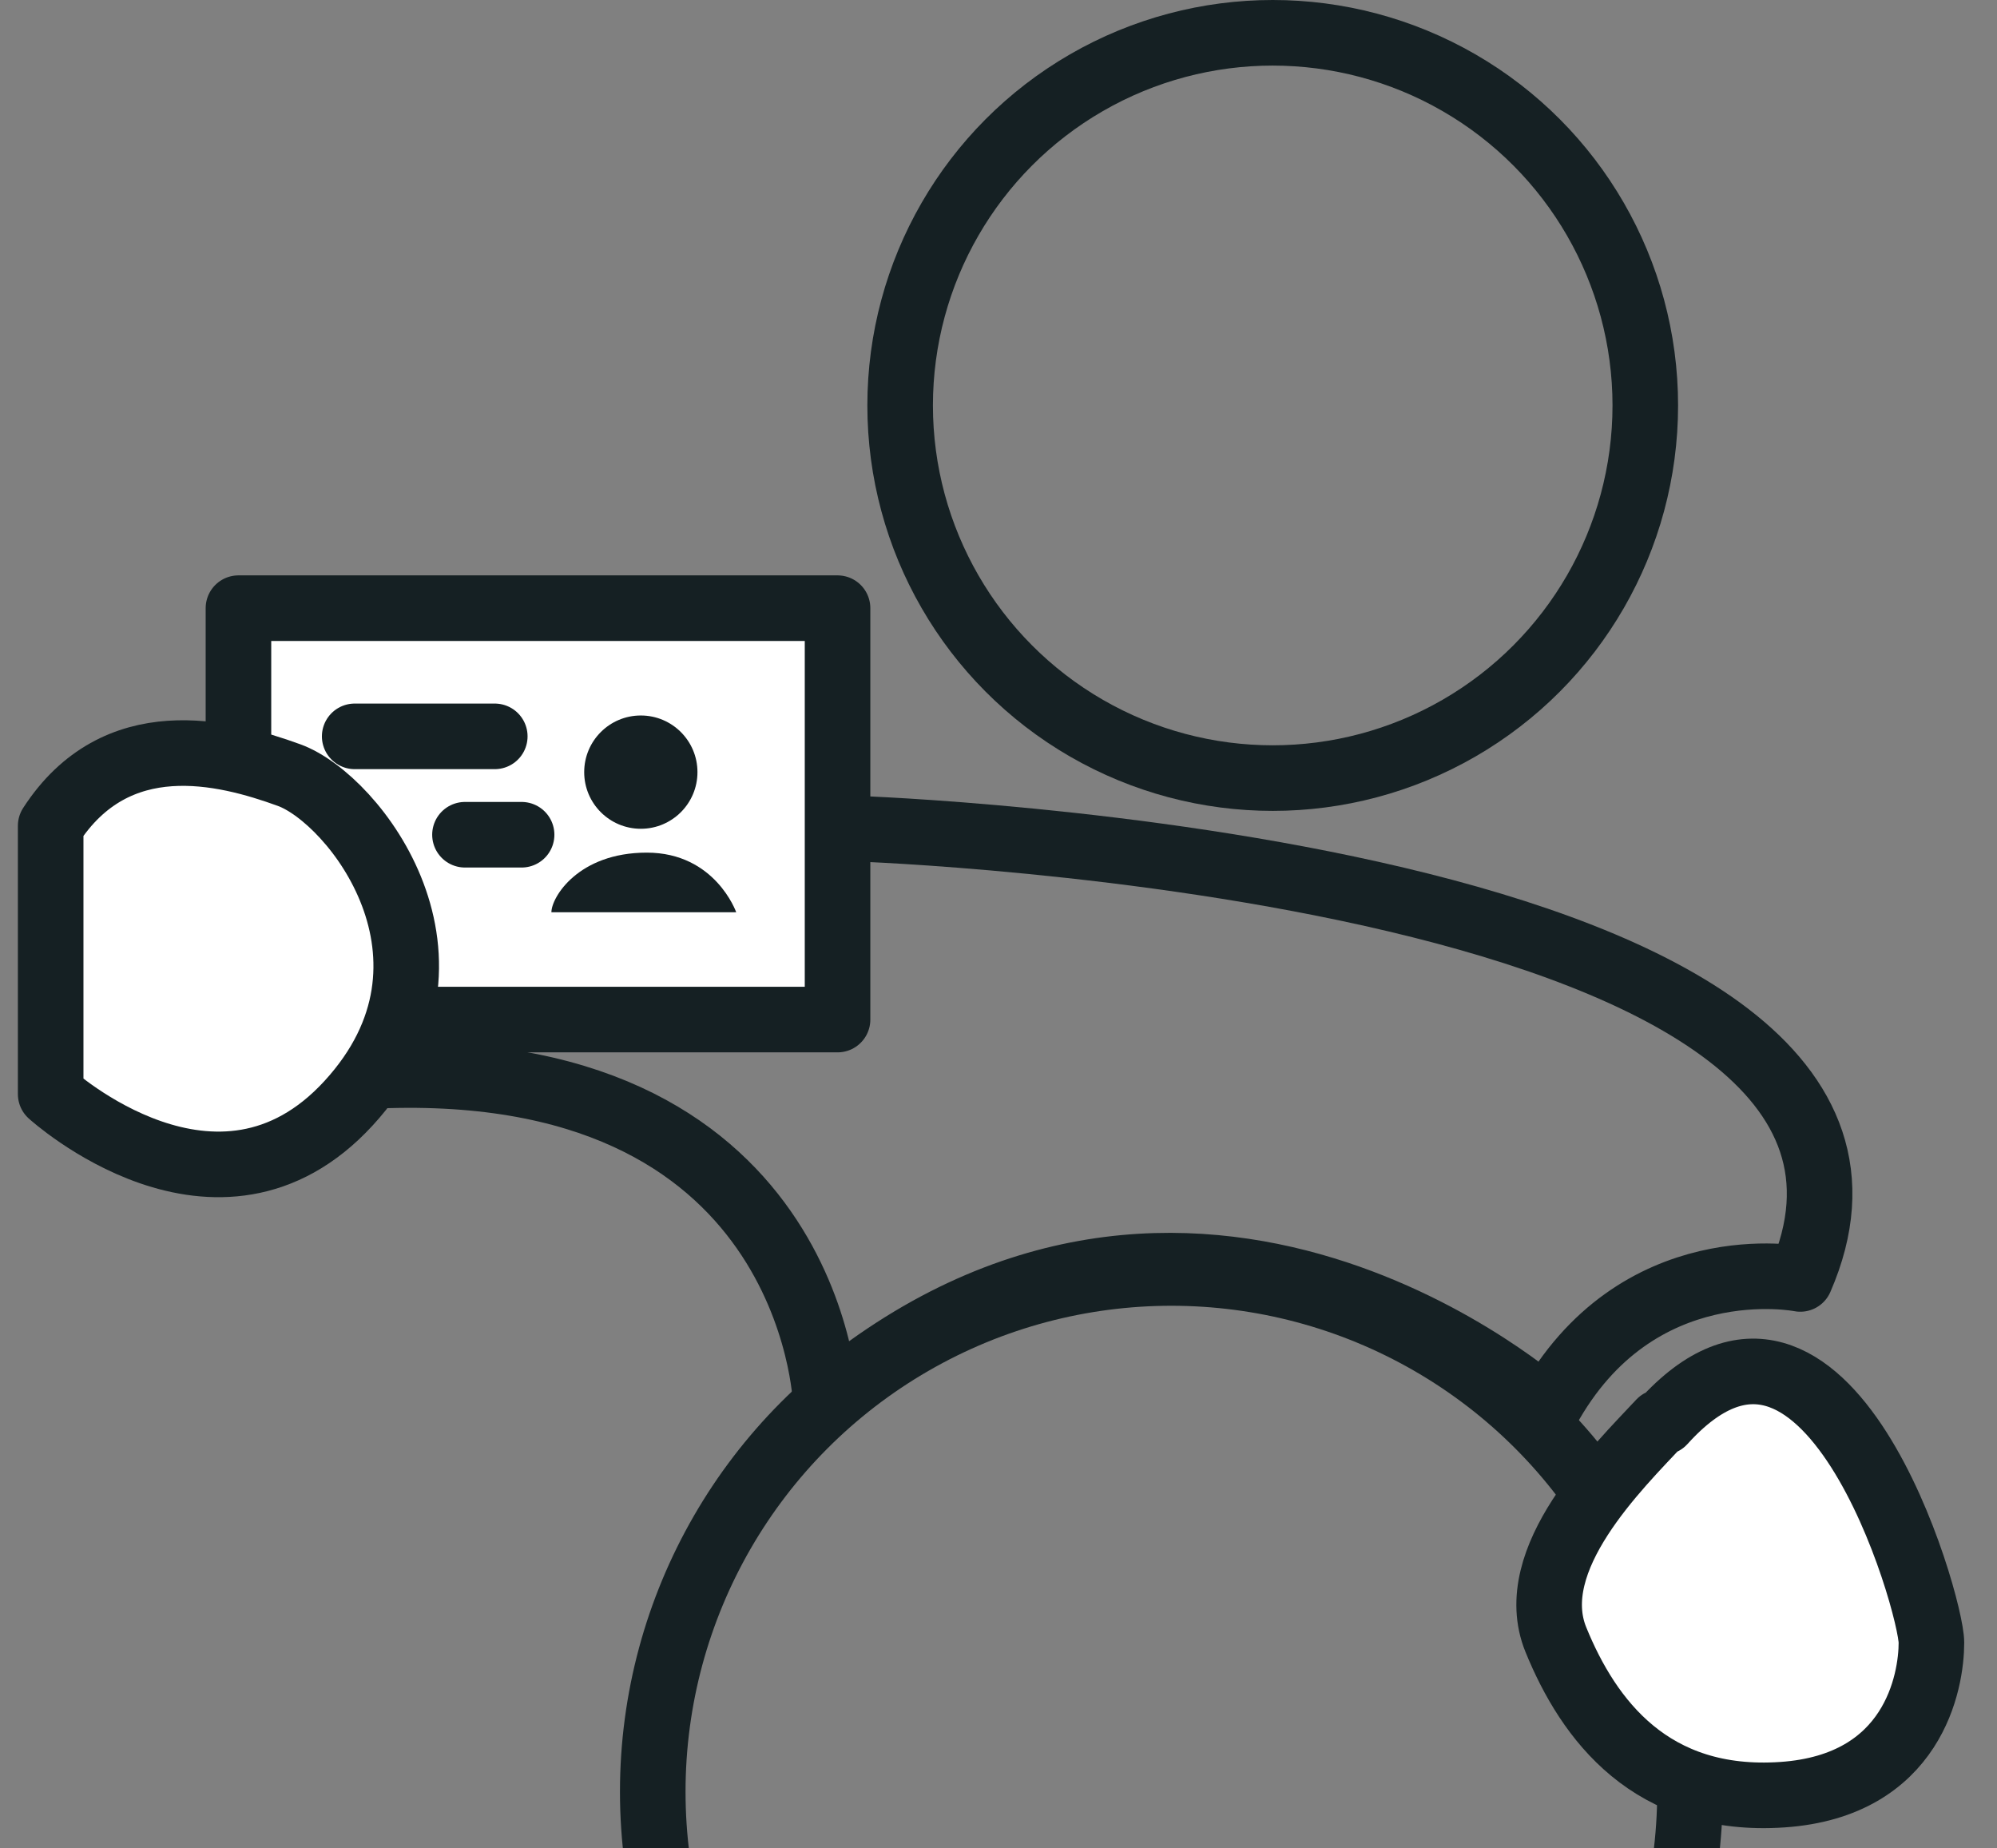 <svg viewBox="0 0 67 62" version="1.1" xmlns="http://www.w3.org/2000/svg" data-name="Layer 1" id="Layer_1">
  <rect x="0" y="0" width="67" height="62" fill="#808080" stroke="none"/>
  <defs>
    <style>
      .cls-1 {
        fill: none;
      }

      .cls-1, .cls-2 {
        stroke: #152023;
        stroke-linecap: round;
        stroke-linejoin: round;
        stroke-width: 2.2px;
      }

      .cls-2 {
        fill: #fff;
      }

      .cls-3 {
        fill: #152023;
        stroke-width: 0px;
      }
    </style>
  </defs>
  <path d="M28.8,27.8s37.6,1.3,31.6,15.1c0,0-5.5-1.1-8.5,4.4,0,0-11.9-10.7-24.2-.3,0,0-.4-11.7-15.4-10.9l16.4-8.3Z" class="cls-1"></path>
  <circle r="12.5" cy="13.6" cx="42.7" class="cls-1"></circle>
  <circle r="17.4" cy="60.1" cx="39.3" class="cls-1"></circle>
  <path d="M55.7,47.7c-1.4,1.5-4.6,4.6-3.5,7.3s3.2,5.5,7.6,5.2,5-3.8,5-5.1-3.5-13.5-9-7.4Z" class="cls-2"></path>
  <rect height="13.8" width="20.1" y="20.4" x="8" class="cls-2"></rect>
  <path d="M1.7,27.7v9c0,0,5.6,5.1,10,.3s.2-10.2-2-11-5.8-1.7-8,1.7Z" class="cls-2"></path>
  <line y2="24.7" x2="16.6" y1="24.7" x1="11.9" class="cls-1"></line>
  <line y2="28" x2="17.5" y1="28" x1="15.6" class="cls-1"></line>
  <circle r="1.9" cy="25.9" cx="21.5" class="cls-3"></circle>
  <path d="M18.5,30.6h6.2s-.7-2-3-2-3.2,1.5-3.2,2Z" class="cls-3"></path>
</svg>